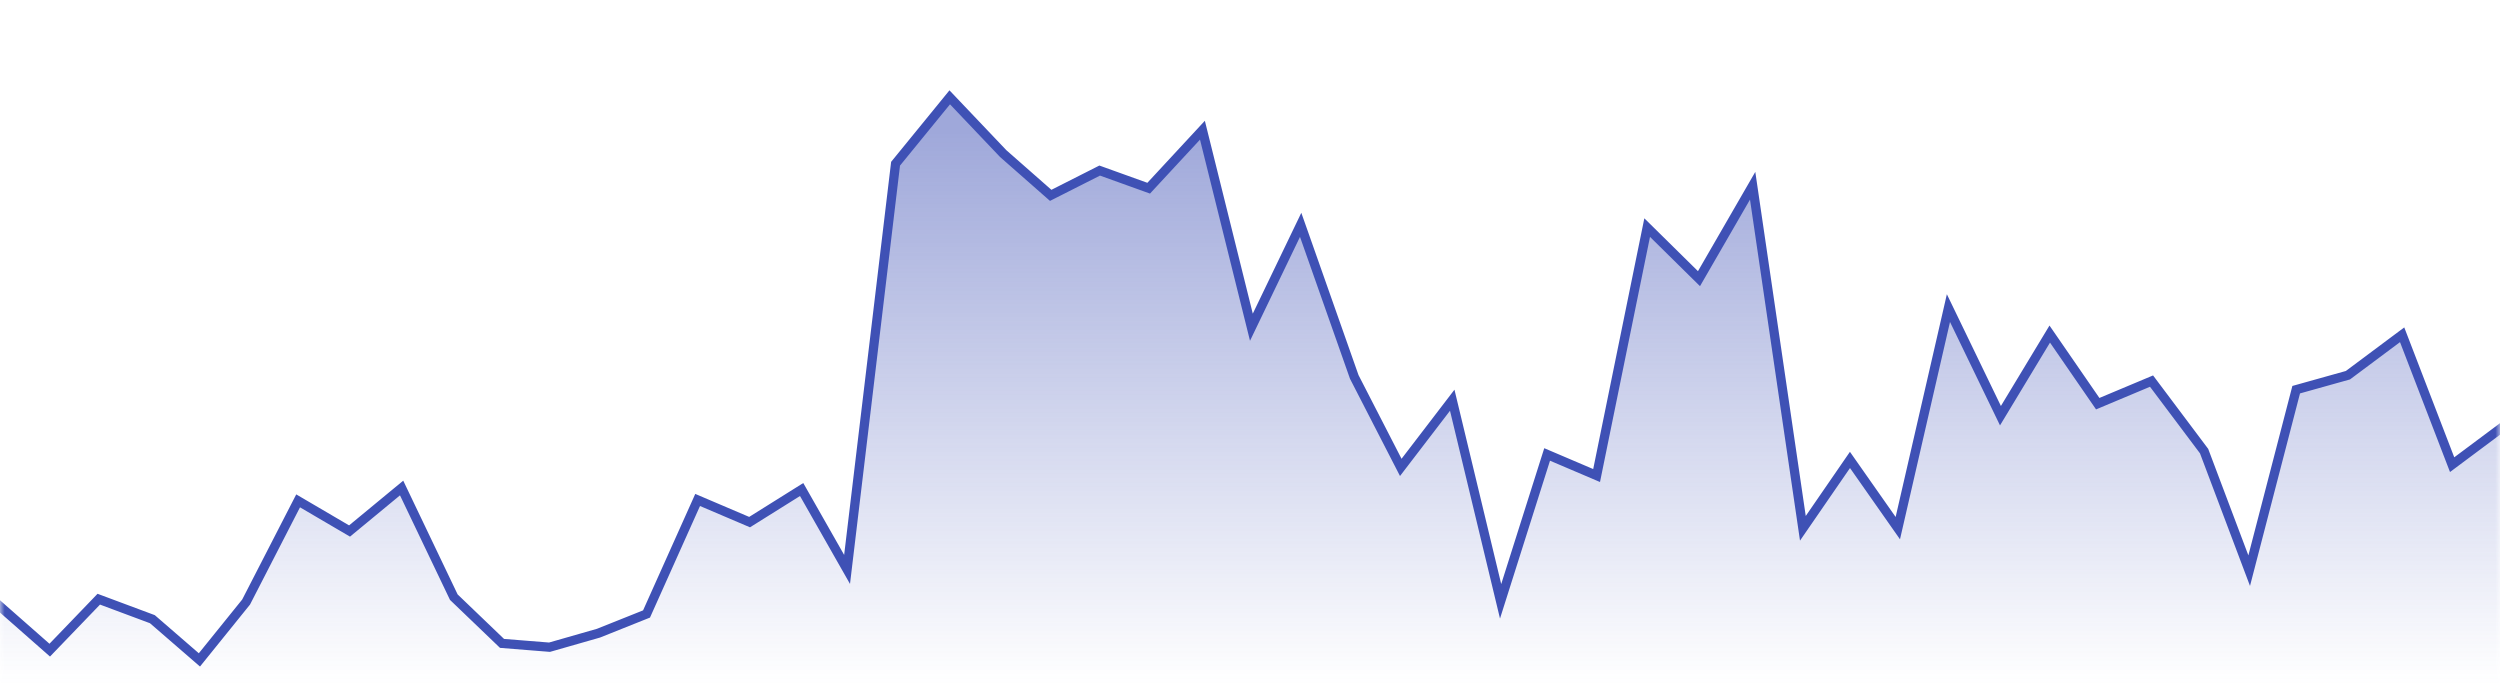 <svg width="270" height="74" viewBox="0 0 270 74" fill="none" xmlns="http://www.w3.org/2000/svg">
<mask id="mask0" mask-type="alpha" maskUnits="userSpaceOnUse" x="0" y="0" width="270" height="74">
<rect width="270" height="74" fill="#CACACA"/>
</mask>
<g mask="url(#mask0)">
<path d="M270 74.5H270.5V74V46.95V45.953L269.701 46.549L264.83 50.184L259.667 36.77L259.43 36.155L258.901 36.549L253.576 40.522L248.265 42.008L247.988 42.086L247.916 42.364L242.912 61.631L238.068 48.788L238.043 48.721L238 48.664L232.6 41.47L232.366 41.158L232.006 41.309L226.555 43.598L221.812 36.717L221.372 36.079L220.972 36.742L216.049 44.895L211.05 34.553L210.431 33.273L210.113 34.658L204.964 57.039L200.209 50.26L199.796 49.671L199.388 50.264L194.71 57.057L189.495 21.482L189.286 20.059L188.567 21.304L183.49 30.097L178.551 25.227L177.894 24.58L177.71 25.483L172.433 51.358L167.596 49.296L167.09 49.08L166.923 49.605L162.066 64.942L157.086 44.243L156.841 43.223L156.203 44.056L151.283 50.479L146.26 40.709L140.872 25.417L140.471 24.282L139.949 25.366L135.151 35.34L130.085 14.959L129.862 14.061L129.233 14.74L124.058 20.325L118.969 18.494L118.766 18.421L118.574 18.518L113.476 21.099L108.347 16.589L102.962 10.922L102.571 10.511L102.213 10.95L96.813 17.569L96.721 17.682L96.704 17.826L91.484 61.498L86.835 53.322L86.577 52.868L86.135 53.145L80.956 56.388L75.796 54.188L75.344 53.995L75.144 54.443L69.826 66.309L64.638 68.383L59.349 69.898L54.218 69.487L49.012 64.494L43.651 53.281L43.375 52.704L42.882 53.111L37.751 57.349L32.653 54.36L32.197 54.093L31.955 54.563L26.579 65.021L21.536 71.269L16.527 66.932L16.459 66.873L16.375 66.841L10.975 64.827L10.667 64.712L10.44 64.949L5.371 70.216L0.33 65.783L-0.5 65.053V66.159V74V74.5H0H270Z" fill="url(#paint0_linear)" stroke="#3F51B5"/>
</g>
<defs>
<linearGradient id="paint0_linear" x1="135" y1="14" x2="135" y2="74" gradientUnits="userSpaceOnUse">
<stop stop-color="#3F51B5" stop-opacity="0.5"/>
<stop offset="1" stop-color="#3F51B5" stop-opacity="0"/>
</linearGradient>
</defs>
</svg>
